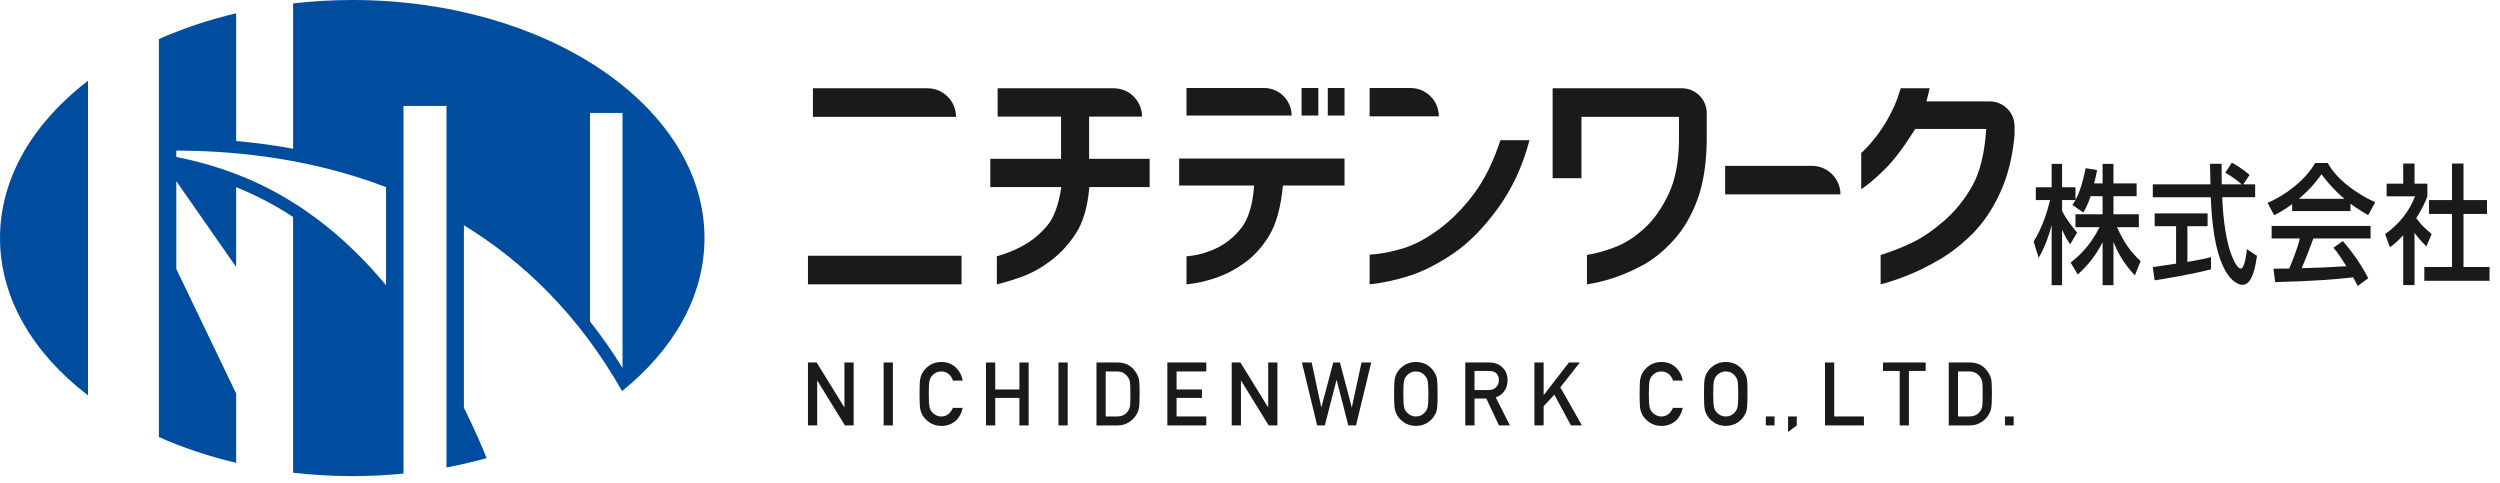 <?xml version="1.0" encoding="UTF-8"?><svg width="238px" height="46px" id="_レイヤー_1" xmlns="http://www.w3.org/2000/svg" viewBox="0 0 238 46"><defs><style>.cls-1{fill:#1a1a1a;}.cls-1,.cls-2{stroke-width:0px;}.cls-2{fill:#004da0;}</style></defs><path class="cls-1" d="m77.391,11.124v-2.72h10.904c1.502,0,2.72,1.218,2.72,2.72h0s-13.624,0-13.624,0Z"/><path class="cls-1" d="m94.275,17.811v-2.694h6.737v-4.017h-6.038v-2.695h11.054c1.488,0,2.695,1.207,2.695,2.695h0s-5.04,0-5.04,0v4.017h5.764v2.694h-5.739c-.166,1.88-.591,3.344-1.272,4.392-.682,1.048-1.472,1.913-2.371,2.595-.898.683-1.805,1.19-2.72,1.522-.915.333-1.73.583-2.445.749v-2.669c.898-.25,1.75-.599,2.558-1.048.806-.449,1.543-1.06,2.208-1.834.665-.773,1.123-2.009,1.372-3.706h-6.762Z"/><path class="cls-1" d="m112.955,10.999v-2.62h7.386c1.447,0,2.62,1.173,2.62,2.62h0s-10.006,0-10.006,0Zm10.954,0v-2.62h1.597v2.62h-1.597Zm2.495,0v-2.62h1.597v2.62h-1.597Z"/><path class="cls-1" d="m145.609,13.344c-.649,2.462-1.656,4.629-3.019,6.5-1.364,1.872-2.779,3.303-4.242,4.292-1.464.99-2.845,1.693-4.142,2.109-1.297.416-2.57.69-3.818.823v-2.82c1.015-.067,2.071-.266,3.169-.599,1.098-.332,2.246-.944,3.443-1.834,1.198-.889,2.304-2.012,3.319-3.368s1.855-3.057,2.52-5.103h2.77Z"/><path class="cls-1" d="m147.81,16.964v-8.56h12.308c1.306,0,2.364,1.059,2.364,2.364v2.676c-.034,2.179-.328,4.029-.885,5.552-.558,1.522-1.31,2.807-2.258,3.855s-1.934,1.847-2.957,2.396c-1.023.549-1.984.965-2.882,1.247-.898.283-1.705.474-2.42.574v-2.795c.965-.166,1.9-.432,2.807-.798.906-.365,1.8-.952,2.682-1.759.881-.807,1.642-1.888,2.283-3.244.64-1.355.969-3.048.986-5.078v-2.27h-9.282v5.84h-2.745Z"/><path class="cls-1" d="m164.234,18.509v-2.719h8.259c1.502,0,2.719,1.218,2.719,2.719h0s-10.979,0-10.979,0Z"/><path class="cls-1" d="m199.028,18.677c-.272.825-.491,1.194-.69,1.55l-1.045-.713c.083-.123.198-.295.293-.468h-1.276v1.021c.355.75.951,1.5,1.432,2.078l-.659,1.107c-.314-.431-.502-.787-.774-1.377v5.277h-.994v-5.72c-.272,1.095-.69,2.165-1.234,3.112l-.481-1.55c.826-1.316,1.297-2.816,1.568-3.949h-1.359v-1.218h1.505v-2.226h.994v2.226h1.276v1.206c.293-.541.585-1.194.972-3.026l1.087.184c-.063.345-.147.751-.282,1.268h.805v-1.858h1.035v1.858h2.206v1.217h-2.206v1.722h2.416v1.23h-2.081c.732,1.574,1.286,2.313,2.248,3.235l-.544,1.353c-.387-.418-1.37-1.464-2.039-3.186v4.121h-1.035v-4.084c-.637,1.218-1.317,2.116-2.363,3.063l-.68-1.131c.92-.726,1.945-1.734,2.75-3.37h-2.29v-1.23h2.582v-1.722h-1.14Z"/><path class="cls-1" d="m213.562,17.546h1.129v1.23h-3.136c.042.934.167,3.456.805,5.289.052.135.523,1.501.962,1.501.355,0,.523-1.279.585-1.845l.962.64c-.147.947-.429,2.755-1.37,2.755-.628,0-2.781-.849-3.032-8.339h-5.52v-1.23h5.489c0-.27-.031-1.636-.042-1.956h1.108c0,.763-.011,1.464.011,1.956h1.893c-.502-.443-.931-.738-1.558-1.107l.628-.959c.533.295,1.182.738,1.683,1.169l-.596.898Zm-8.615,7.885c.564-.086,1.976-.295,2.216-.332v-3.567h-2.039v-1.218h5.04v1.218h-1.924v3.407c1.202-.209,1.84-.357,2.248-.455v1.156c-1.704.443-4.131.861-5.364,1.046l-.178-1.254Z"/><path class="cls-1" d="m218.215,19.428c-.795.59-1.276.836-1.725,1.058l-.617-1.181c1.683-.689,3.638-2.202,4.528-3.788h1.202c.763,1.402,2.447,2.792,4.517,3.739l-.67,1.23c-.439-.258-1.045-.615-1.683-1.095v.701h-5.552v-.664Zm6.232,7.798c-.126-.27-.188-.406-.429-.824-1.432.172-3.775.369-7.424.455l-.157-1.279c.219,0,1.171,0,1.495-.012.272-.603.795-1.944,1.014-2.866h-2.687v-1.193h9.421v1.193h-5.448c-.355.997-.763,2.042-1.118,2.829,1.955-.049,2.175-.062,4.266-.185-.513-.799-.774-1.218-1.234-1.759l.888-.639c.324.369,1.516,1.759,2.426,3.542l-1.014.738Zm-1.265-8.303c-1.13-.934-1.924-2.004-2.175-2.337-.419.59-.983,1.341-2.154,2.337h4.329Z"/><path class="cls-1" d="m229.863,27.14h-1.077v-4.748c-.628.689-.941.91-1.266,1.144l-.46-1.254c1.338-.923,2.363-2.251,2.844-3.592h-2.698v-1.205h1.579v-1.919h1.077v1.919h1.223v1.205c-.178.468-.418,1.082-1.056,2.079.533.713.784.923,1.464,1.513l-.502,1.169c-.491-.468-.774-.8-1.129-1.292v4.982Zm3.565-11.575h1.098v3.481h2.237v1.317h-2.237v5.055h2.478v1.316h-6.21v-1.316h2.634v-5.055h-2.185v-1.317h2.185v-3.481Z"/><rect class="cls-1" x="76.917" y="24.348" width="14.622" height="2.719"/><path class="cls-1" d="m112.256,17.661v-2.57h15.745v2.57h-5.864c-.2,2.046-.624,3.614-1.272,4.703-.649,1.09-1.419,1.959-2.309,2.608s-1.817,1.14-2.782,1.472c-.965.332-1.905.541-2.82.624v-2.67c.932-.066,1.859-.312,2.782-.736.923-.424,1.73-1.069,2.421-1.934.69-.864,1.102-2.22,1.235-4.067h-7.136Z"/><path class="cls-1" d="m130.388,11.074v-2.695h3.893c1.488,0,2.695,1.207,2.695,2.695h0s-6.588,0-6.588,0Z"/><path class="cls-1" d="m183.402,9.651c.112-.432.199-.831.3-1.247h-2.754c-.168.574-.363,1.135-.602,1.672-.424.948-.916,1.805-1.473,2.57-.558.765-1.119,1.406-1.684,1.922v3.443c.615-.399,1.359-1.027,2.232-1.884.874-.856,1.842-2.141,2.907-3.855h6.762c-.15,2.296-.587,4.092-1.31,5.39-.724,1.297-1.614,2.408-2.67,3.331-1.056.923-2.075,1.622-3.056,2.096-.982.474-1.988.869-3.019,1.185v2.795c.732-.183,1.572-.462,2.52-.836.949-.373,1.963-.873,3.044-1.497,1.081-.624,2.137-1.448,3.169-2.471,1.031-1.023,1.912-2.329,2.645-3.917.732-1.588,1.189-3.422,1.372-5.502v-.83c0-1.306-1.059-2.364-2.364-2.364h-6.02Z"/><path class="cls-2" d="m67.067,22.663C67.067,10.147,52.053,0,33.533,0c-1.92,0-3.799.115-5.631.324v13.832c-1.925-.351-3.747-.581-5.421-.73V1.266c-2.615.617-5.082,1.445-7.357,2.457v37.881c2.274,1.012,4.741,1.84,7.357,2.457v-6.601l-5.697-11.855v-8.358l5.697,8.17v-7.599c1.727.692,3.549,1.607,5.421,2.839v24.345c1.832.209,3.711.324,5.631.324,1.658,0,3.286-.085,4.879-.242V10.086h4.093v34.414c1.307-.245,2.582-.539,3.82-.884-.921-2.341-2.16-4.796-2.16-4.796v-17.377c5.548,3.399,10.871,8.414,15.055,15.785,4.895-3.939,7.848-9.018,7.848-14.564Zm-30.314,4.491c-7.205-8.654-14.693-11.151-19.968-12.212v-.609c4.494.018,12.04.453,19.968,3.478v9.343Zm22.512,7.876c-.962-1.555-1.994-3.032-3.097-4.429V10.75h3.097v24.28ZM8.377,7.686v29.955C3.167,33.647,0,28.406,0,22.663S3.167,11.68,8.377,7.686Z"/><path class="cls-1" d="m76.917,34.509h.828l2.628,4.259h.016v-4.259h.879v5.991h-.833l-2.624-4.259h-.016v4.259h-.879v-5.991Z"/><path class="cls-1" d="m84.121,34.509h.879v5.991h-.879v-5.991Z"/><path class="cls-1" d="m91.653,38.827c-.127.555-.37.982-.729,1.28-.369.296-.805.443-1.31.443-.457-.011-.837-.126-1.142-.345-.311-.211-.536-.455-.677-.731-.042-.091-.081-.177-.115-.259-.032-.085-.058-.192-.08-.321-.04-.241-.06-.704-.06-1.389,0-.696.02-1.162.06-1.397.042-.235.107-.426.195-.571.14-.277.366-.523.677-.74.305-.219.686-.331,1.142-.337.56.006,1.016.176,1.369.513.353.339.575.759.669,1.26h-.933c-.072-.242-.203-.448-.391-.618-.197-.162-.436-.246-.718-.252-.208.006-.385.048-.534.128-.152.082-.273.185-.367.309-.114.129-.19.295-.227.498-.042.214-.063.616-.063,1.207s.021.989.063,1.198c.037.209.113.378.227.506.093.124.216.224.367.301.148.091.327.136.534.136.495,0,.864-.273,1.108-.82h.932Z"/><path class="cls-1" d="m97.047,37.882h-2.302v2.618h-.879v-5.991h.879v2.569h2.302v-2.569h.879v5.991h-.879v-2.618Z"/><path class="cls-1" d="m100.767,34.509h.879v5.991h-.879v-5.991Z"/><path class="cls-1" d="m104.384,34.509h2.03c.786.006,1.375.342,1.768,1.011.14.225.229.46.267.707.029.247.044.672.044,1.278,0,.644-.023,1.093-.068,1.348-.022.129-.053.244-.096.345-.045.099-.099.202-.163.308-.17.283-.406.515-.708.699-.3.197-.668.296-1.103.296h-1.971v-5.991Zm.879,5.137h1.052c.495,0,.853-.175,1.076-.523.098-.129.161-.292.188-.49.024-.195.035-.56.035-1.095,0-.522-.012-.895-.035-1.12-.032-.225-.107-.408-.227-.547-.244-.349-.59-.518-1.036-.507h-1.052v4.283Z"/><path class="cls-1" d="m111.132,34.509h3.707v.854h-2.829v1.714h2.414v.805h-2.414v1.764h2.829v.854h-3.707v-5.991Z"/><path class="cls-1" d="m117.26,34.509h.828l2.628,4.259h.016v-4.259h.879v5.991h-.833l-2.624-4.259h-.016v4.259h-.879v-5.991Z"/><path class="cls-1" d="m123.943,34.509h.928l.911,4.259h.016l1.127-4.259h.637l1.122,4.259h.016l.915-4.259h.927l-1.448,5.991h-.736l-1.107-4.321h-.016l-1.111,4.321h-.732l-1.449-5.991Z"/><path class="cls-1" d="m132.718,37.505c0-.698.02-1.164.06-1.4.042-.236.107-.427.194-.572.141-.275.366-.521.677-.737.305-.218.685-.33,1.142-.336.461.006.846.118,1.153.337.305.217.526.463.66.74.098.145.166.336.203.571.034.235.052.701.052,1.397,0,.685-.017,1.148-.052,1.389-.037.241-.105.434-.203.58-.135.276-.355.52-.66.731-.308.219-.692.334-1.154.345-.456-.011-.836-.126-1.141-.345-.311-.211-.536-.455-.677-.731-.042-.091-.081-.177-.115-.259-.032-.085-.058-.192-.08-.321-.04-.241-.06-.704-.06-1.389Zm.879,0c0,.59.021.989.063,1.198.037.209.113.378.227.506.093.124.216.224.367.301.149.091.327.136.534.136.21,0,.392-.045.546-.136.147-.076.263-.177.351-.301.114-.129.193-.298.235-.506.04-.209.06-.608.06-1.198s-.02-.993-.06-1.207c-.043-.203-.121-.37-.235-.498-.088-.124-.204-.227-.351-.309-.154-.08-.336-.122-.546-.128-.207.006-.385.048-.534.128-.151.082-.273.185-.367.309-.114.129-.19.295-.227.498-.042.214-.063.616-.063,1.207Z"/><path class="cls-1" d="m139.495,34.509h2.267c.484,0,.879.132,1.184.395.368.299.56.724.575,1.278-.011.814-.384,1.367-1.12,1.66l1.343,2.659h-1.044l-1.201-2.56h-1.125v2.56h-.879v-5.991Zm.879,2.626h1.333c.33-.006.577-.104.742-.296.162-.179.244-.399.244-.66-.006-.313-.103-.539-.291-.68-.149-.124-.365-.185-.647-.185h-1.381v1.821Z"/><path class="cls-1" d="m146.075,34.509h.879v3.086h.017l2.389-3.086h1.044l-1.86,2.363,2.055,3.629h-1.044l-1.582-2.93-1.02,1.105v1.824h-.879v-5.991Z"/><path class="cls-1" d="m160.203,38.827c-.127.555-.37.982-.729,1.28-.369.296-.805.443-1.31.443-.457-.011-.837-.126-1.142-.345-.311-.211-.536-.455-.677-.731-.042-.091-.081-.177-.115-.259-.032-.085-.058-.192-.08-.321-.04-.241-.06-.704-.06-1.389,0-.696.02-1.162.06-1.397.042-.235.107-.426.195-.571.14-.277.366-.523.677-.74.305-.219.686-.331,1.142-.337.56.006,1.016.176,1.369.513.353.339.575.759.669,1.26h-.933c-.072-.242-.203-.448-.391-.618-.197-.162-.436-.246-.718-.252-.208.006-.385.048-.534.128-.152.082-.273.185-.367.309-.114.129-.19.295-.227.498-.042.214-.063.616-.063,1.207s.021.989.063,1.198c.037.209.113.378.227.506.093.124.216.224.367.301.148.091.327.136.534.136.495,0,.864-.273,1.108-.82h.932Z"/><path class="cls-1" d="m162.22,37.505c0-.698.02-1.164.06-1.4.042-.236.107-.427.194-.572.141-.275.366-.521.677-.737.305-.218.685-.33,1.142-.336.461.006.846.118,1.153.337.305.217.526.463.66.74.098.145.166.336.203.571.034.235.052.701.052,1.397,0,.685-.017,1.148-.052,1.389-.037.241-.105.434-.203.58-.135.276-.355.52-.66.731-.308.219-.692.334-1.154.345-.456-.011-.836-.126-1.141-.345-.311-.211-.536-.455-.677-.731-.042-.091-.081-.177-.115-.259-.032-.085-.058-.192-.08-.321-.04-.241-.06-.704-.06-1.389Zm.879,0c0,.59.021.989.063,1.198.037.209.113.378.227.506.093.124.216.224.367.301.149.091.327.136.534.136.21,0,.392-.045.546-.136.147-.076.263-.177.351-.301.114-.129.193-.298.235-.506.04-.209.06-.608.06-1.198s-.02-.993-.06-1.207c-.043-.203-.121-.37-.235-.498-.088-.124-.204-.227-.351-.309-.154-.08-.336-.122-.546-.128-.207.006-.385.048-.534.128-.151.082-.273.185-.367.309-.114.129-.19.295-.227.498-.042.214-.063.616-.063,1.207Z"/><path class="cls-1" d="m168.106,39.646h.829v.854h-.829v-.854Z"/><path class="cls-1" d="m170.224,39.646h.829v.854l-.829.624v-1.479Z"/><path class="cls-1" d="m173.738,34.509h.879v5.137h2.829v.854h-3.707v-5.991Z"/><path class="cls-1" d="m180.852,35.314h-1.591v-.805h4.061v.805h-1.592v5.186h-.879v-5.186Z"/><path class="cls-1" d="m185.521,34.509h2.03c.786.006,1.375.342,1.768,1.011.14.225.229.46.267.707.029.247.044.672.044,1.278,0,.644-.023,1.093-.068,1.348-.022.129-.053.244-.096.345-.045.099-.099.202-.163.308-.17.283-.406.515-.708.699-.3.197-.668.296-1.103.296h-1.971v-5.991Zm.879,5.137h1.052c.495,0,.853-.175,1.076-.523.098-.129.161-.292.188-.49.024-.195.035-.56.035-1.095,0-.522-.012-.895-.035-1.12-.032-.225-.107-.408-.227-.547-.244-.349-.59-.518-1.036-.507h-1.052v4.283Z"/><path class="cls-1" d="m190.874,39.646h.829v.854h-.829v-.854Z"/></svg>